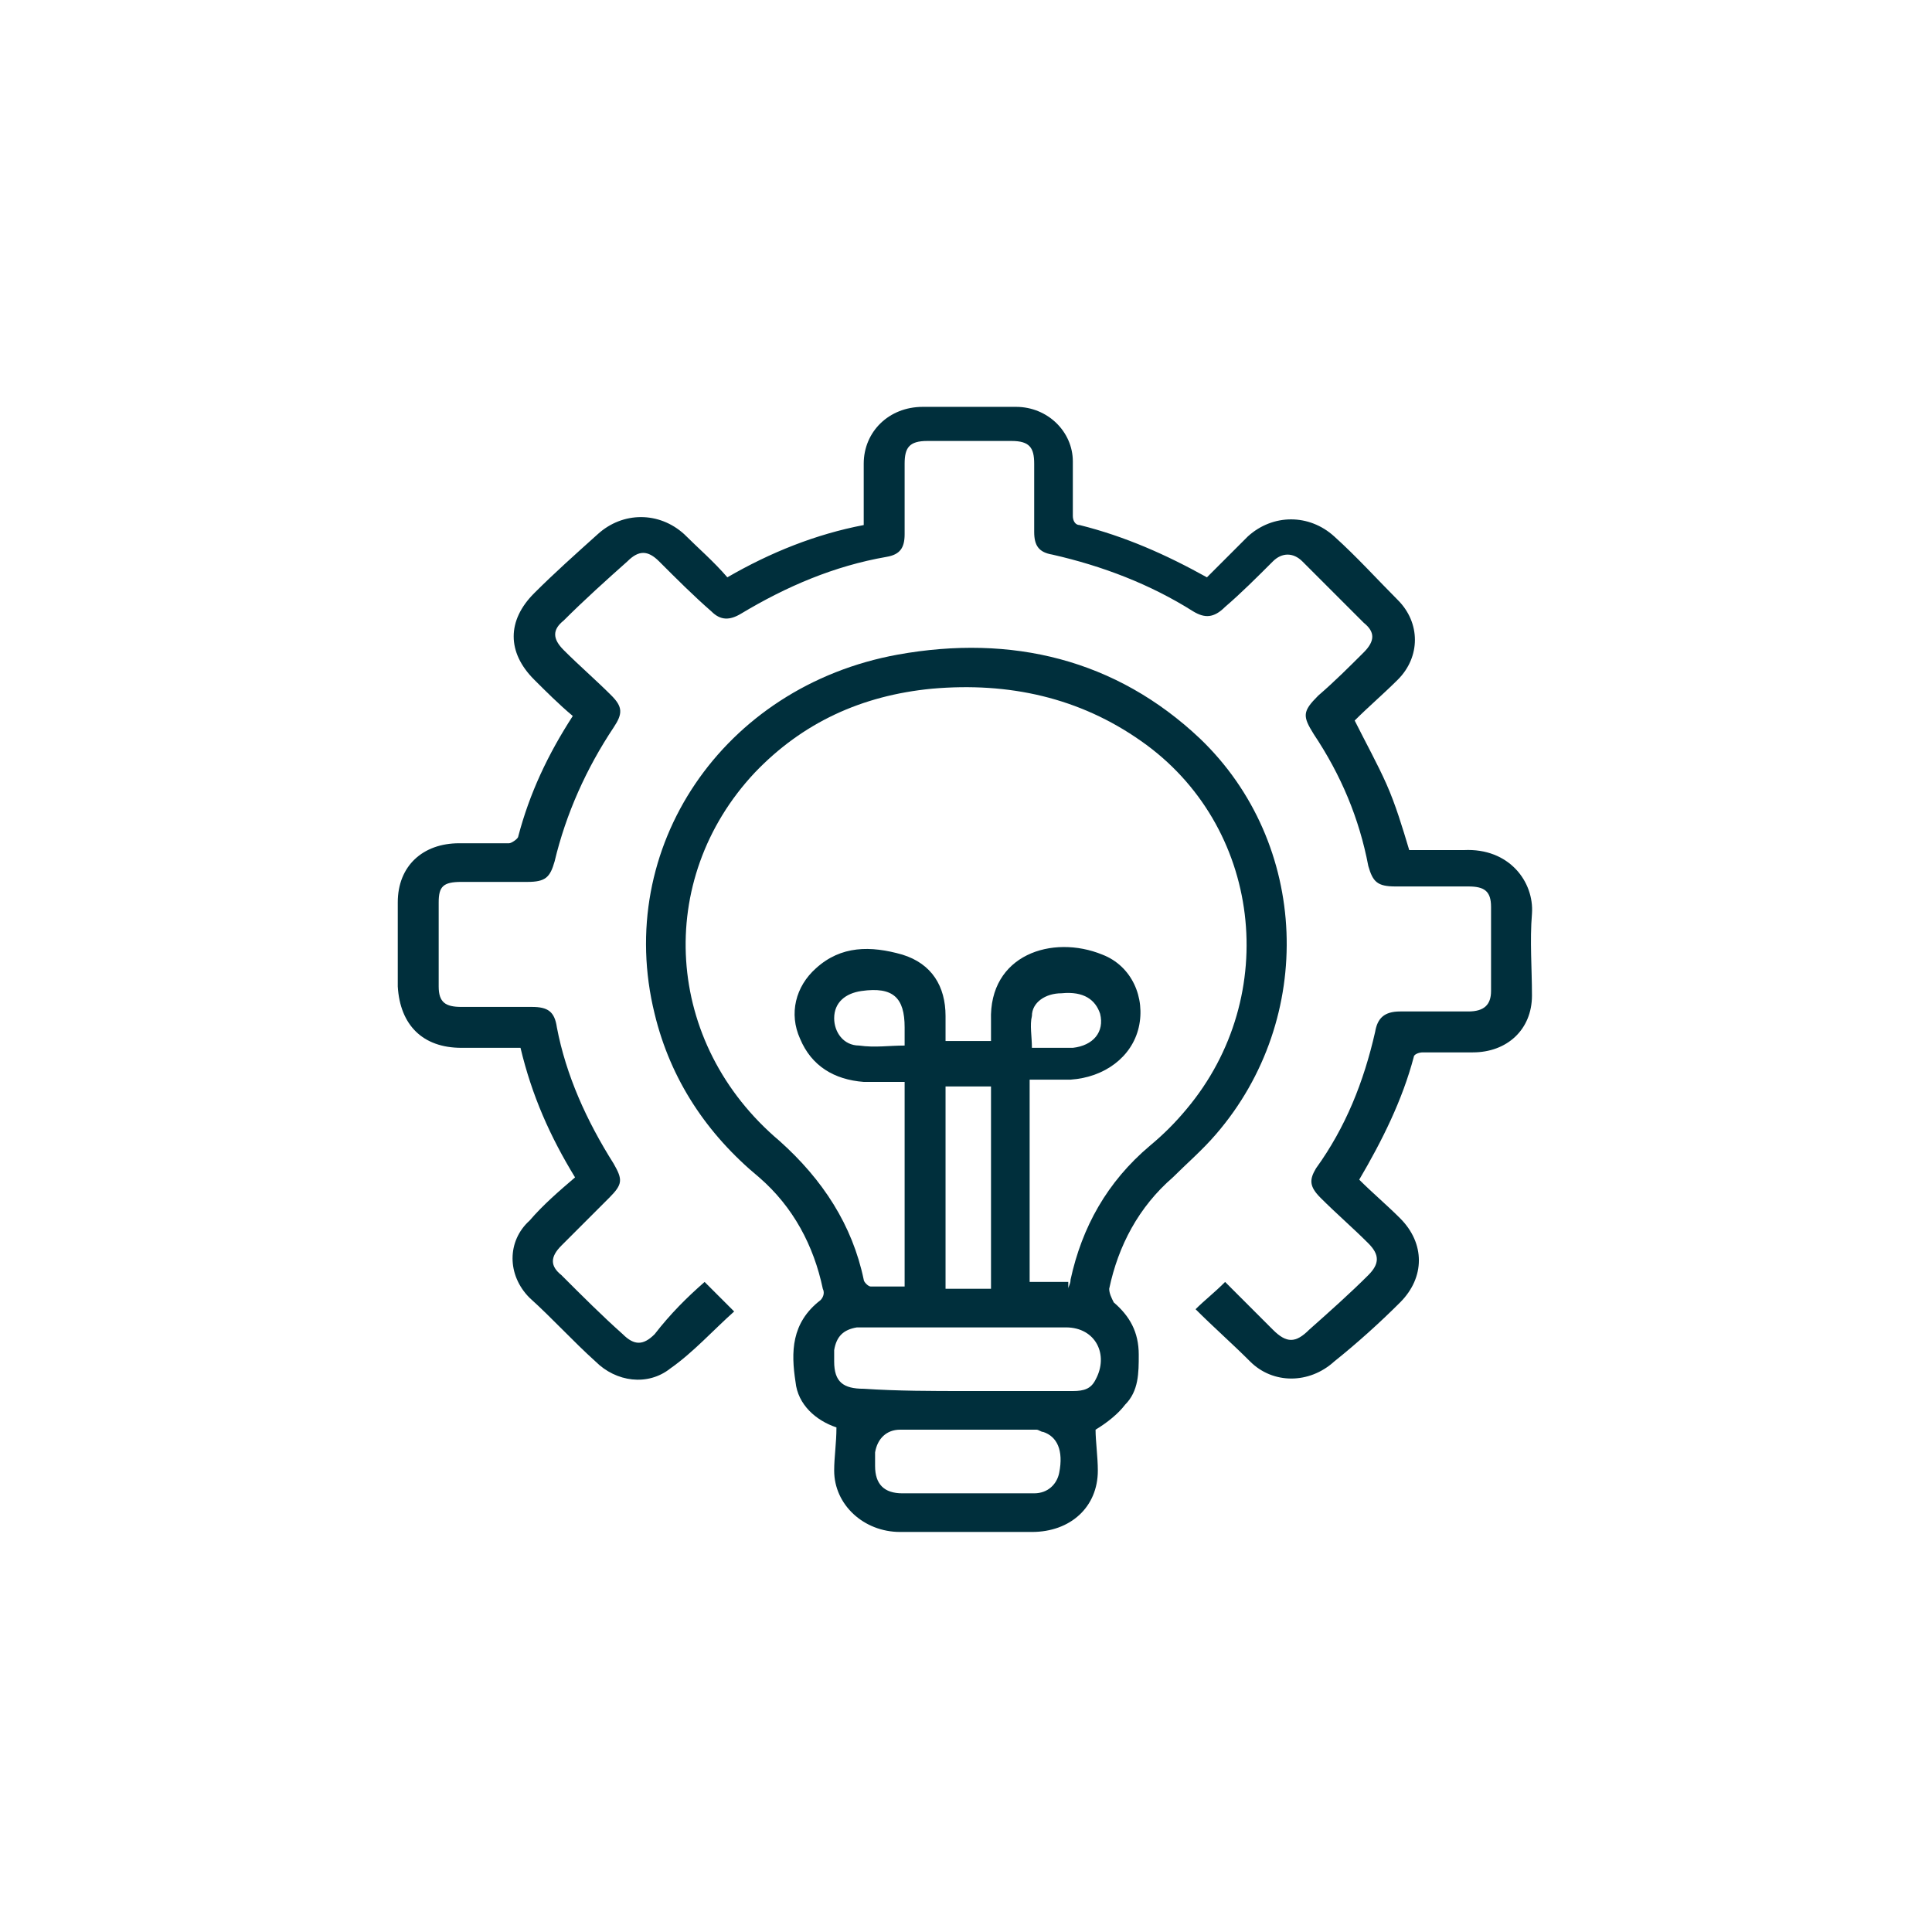 <?xml version="1.0" encoding="utf-8"?>
<!-- Generator: Adobe Illustrator 24.3.0, SVG Export Plug-In . SVG Version: 6.00 Build 0)  -->
<svg version="1.1" id="Laag_1" xmlns="http://www.w3.org/2000/svg" xmlns:xlink="http://www.w3.org/1999/xlink" x="0px" y="0px"
	 viewBox="0 0 85 85" style="enable-background:new 0 0 85 85;" xml:space="preserve">
<style type="text/css">
	.st0{fill:#002F3C;}
	.st1{fill:none;}
</style>
<g id="XMLID_30_">
	<path id="XMLID_38_" class="st0" d="M39.8,46c0-0.3,0-0.5,0-0.8c0-1.3-0.5-1.8-1.9-1.6c-0.7,0.1-1.2,0.5-1.2,1.2
		c0,0.6,0.4,1.2,1.1,1.2C38.5,46.1,39.1,46,39.8,46 M45.4,46.1c0.7,0,1.3,0,1.8,0c0.9-0.1,1.4-0.7,1.2-1.5c-0.2-0.6-0.7-1-1.7-0.9
		c-0.7,0-1.3,0.4-1.3,1C45.3,45.1,45.4,45.6,45.4,46.1 M41.6,56.7h2v-8.9h-2V56.7z M42.5,65.7L42.5,65.7c1,0,2,0,3,0
		c0.6,0,1-0.4,1.1-0.9c0.2-1-0.1-1.6-0.7-1.8c-0.1,0-0.2-0.1-0.3-0.1c-2,0-4,0-6,0c-0.6,0-1,0.4-1.1,1c0,0.2,0,0.4,0,0.6
		c0,0.8,0.4,1.2,1.2,1.2C40.6,65.7,41.6,65.7,42.5,65.7 M42.5,61.2c1.6,0,3.1,0,4.7,0c0.5,0,0.8-0.1,1-0.5c0.6-1.1,0-2.3-1.3-2.3
		c-2.9,0-5.8,0-8.7,0c-0.2,0-0.3,0-0.5,0c-0.6,0.1-0.9,0.4-1,1c0,0.2,0,0.4,0,0.5c0,0.9,0.4,1.2,1.3,1.2
		C39.5,61.2,41,61.2,42.5,61.2 M47,56.7c0-0.1,0.1-0.2,0.1-0.4c0.5-2.3,1.6-4.3,3.5-5.9c0.6-0.5,1.1-1,1.6-1.6
		c4.2-5,3.3-12.5-2-16.2c-2.7-1.9-5.8-2.6-9.2-2.3c-3.1,0.3-5.7,1.5-7.8,3.7c-4.4,4.7-4,11.9,1.1,16.2c1.9,1.7,3.2,3.7,3.7,6.1
		c0,0.1,0.2,0.3,0.3,0.3c0.5,0,1,0,1.5,0v-9c-0.6,0-1.2,0-1.8,0c-1.3-0.1-2.3-0.7-2.8-1.9c-0.5-1.1-0.2-2.3,0.7-3.1
		c1.1-1,2.4-1,3.8-0.6c1.3,0.4,1.9,1.4,1.9,2.7c0,0.4,0,0.8,0,1.1h2c0-0.3,0-0.6,0-0.9c-0.1-2.9,2.7-3.8,4.9-2.9
		c1.3,0.5,1.9,1.9,1.6,3.2c-0.3,1.3-1.5,2.2-3,2.3c-0.6,0-1.2,0-1.8,0v8.9H47z M48.2,62.9c0,0.5,0.1,1.2,0.1,1.8
		c0,1.6-1.2,2.7-2.9,2.7c-1.9,0-3.9,0-5.8,0c-1.6,0-2.9-1.2-2.9-2.7c0-0.6,0.1-1.2,0.1-1.9c-0.9-0.3-1.7-1-1.8-2
		c-0.2-1.3-0.2-2.6,1.1-3.6c0.1-0.1,0.2-0.3,0.1-0.5c-0.4-1.9-1.3-3.6-2.8-4.9c-2.3-1.9-3.9-4.3-4.6-7.2c-1.8-7.3,3-14.4,10.7-15.8
		c5-0.9,9.6,0.2,13.3,3.7c4.8,4.6,5.1,12.3,0.7,17.4c-0.6,0.7-1.3,1.3-1.9,1.9c-1.5,1.3-2.4,3-2.8,4.9c0,0.2,0.1,0.4,0.2,0.6
		c0.7,0.6,1.1,1.3,1.1,2.3c0,0.8,0,1.6-0.6,2.2C49.2,62.2,48.7,62.6,48.2,62.9"/>
	<path id="XMLID_37_" class="st0" d="M31,56.4c0.4,0.4,0.8,0.8,1.3,1.3c-0.9,0.8-1.8,1.8-2.8,2.5c-1,0.8-2.4,0.6-3.3-0.3
		c-1-0.9-1.9-1.9-2.9-2.8c-1-1-1-2.5,0-3.4c0.6-0.7,1.3-1.3,2-1.9c-1.1-1.8-1.9-3.6-2.4-5.7c-0.9,0-1.7,0-2.6,0
		c-1.7,0-2.7-1-2.8-2.7c0-1.2,0-2.5,0-3.7c0-1.6,1.1-2.6,2.7-2.6c0.7,0,1.5,0,2.2,0c0.1,0,0.4-0.2,0.4-0.3c0.5-1.9,1.3-3.6,2.4-5.3
		c-0.6-0.5-1.2-1.1-1.7-1.6c-1.2-1.2-1.2-2.6,0-3.8c0.9-0.9,1.8-1.7,2.8-2.6c1.1-1,2.7-1,3.8,0c0.6,0.6,1.3,1.2,1.9,1.9
		c1.9-1.1,3.9-1.9,6-2.3c0-0.9,0-1.8,0-2.7c0-1.4,1.1-2.5,2.6-2.5c1.4,0,2.7,0,4.1,0c1.4,0,2.5,1.1,2.5,2.4c0,0.8,0,1.6,0,2.4
		c0,0.2,0.1,0.4,0.3,0.4c2,0.5,3.8,1.3,5.6,2.3c0.6-0.6,1.2-1.2,1.8-1.8c1.1-1,2.7-1,3.8,0c1,0.9,1.9,1.9,2.8,2.8c1,1,1,2.5,0,3.5
		c-0.6,0.6-1.3,1.2-1.9,1.8c0.5,1,1,1.9,1.4,2.8c0.4,0.9,0.7,1.9,1,2.9c0.8,0,1.6,0,2.4,0c2-0.1,3.1,1.4,3,2.8c-0.1,1.2,0,2.4,0,3.6
		c0,1.5-1.1,2.5-2.6,2.5c-0.7,0-1.5,0-2.2,0c-0.2,0-0.4,0.1-0.4,0.2c-0.5,1.9-1.4,3.7-2.4,5.4c0.6,0.6,1.2,1.1,1.8,1.7
		c1.1,1.1,1.1,2.6,0,3.7c-0.9,0.9-1.9,1.8-2.9,2.6c-1.1,1-2.7,1-3.7,0c-0.8-0.8-1.6-1.5-2.4-2.3c0.4-0.4,0.8-0.7,1.3-1.2
		c0.7,0.7,1.4,1.4,2.1,2.1c0.6,0.6,1,0.6,1.6,0c0.9-0.8,1.8-1.6,2.6-2.4c0.5-0.5,0.5-0.9,0-1.4c-0.7-0.7-1.4-1.3-2.1-2
		c-0.5-0.5-0.5-0.8-0.2-1.3c1.3-1.8,2.1-3.8,2.6-6c0.1-0.6,0.4-0.9,1.1-0.9c1,0,2,0,3,0c0.7,0,1-0.3,1-0.9c0-1.2,0-2.4,0-3.7
		c0-0.7-0.3-0.9-1-0.9c-1.1,0-2.1,0-3.2,0c-0.8,0-1-0.2-1.2-0.9c-0.4-2.1-1.2-4-2.4-5.8c-0.5-0.8-0.5-1,0.2-1.7
		c0.7-0.6,1.4-1.3,2-1.9c0.5-0.5,0.5-0.9,0-1.3c-0.9-0.9-1.8-1.8-2.7-2.7c-0.4-0.4-0.9-0.4-1.3,0c-0.7,0.7-1.4,1.4-2.1,2
		c-0.5,0.5-0.9,0.5-1.4,0.2c-1.9-1.2-4-2-6.2-2.5c-0.6-0.1-0.8-0.4-0.8-1c0-1,0-2,0-3c0-0.7-0.2-1-1-1c-1.2,0-2.5,0-3.7,0
		c-0.8,0-1,0.3-1,1c0,1,0,2.1,0,3.1c0,0.6-0.2,0.9-0.8,1c-2.3,0.4-4.4,1.3-6.4,2.5c-0.5,0.3-0.9,0.3-1.3-0.1
		c-0.8-0.7-1.5-1.4-2.3-2.2c-0.5-0.5-0.9-0.5-1.4,0c-0.9,0.8-1.9,1.7-2.8,2.6c-0.5,0.4-0.5,0.8,0,1.3c0.7,0.7,1.4,1.3,2.1,2
		c0.5,0.5,0.5,0.8,0.1,1.4c-1.2,1.8-2.1,3.8-2.6,5.9c-0.2,0.7-0.4,0.9-1.2,0.9c-1,0-1.9,0-2.9,0c-0.8,0-1,0.2-1,0.9
		c0,1.2,0,2.4,0,3.7c0,0.7,0.3,0.9,1,0.9c1,0,2.1,0,3.1,0c0.7,0,1,0.2,1.1,0.9c0.4,2.1,1.3,4.1,2.5,6c0.4,0.7,0.4,0.9-0.2,1.5
		c-0.7,0.7-1.4,1.4-2.1,2.1c-0.5,0.5-0.5,0.9,0,1.3c0.9,0.9,1.8,1.8,2.7,2.6c0.5,0.5,0.9,0.5,1.4,0C29.5,57.8,30.2,57.1,31,56.4"/>
</g>
<circle id="XMLID_29_" class="st1" cx="42.5" cy="42.5" r="33.1"/>
</svg>
